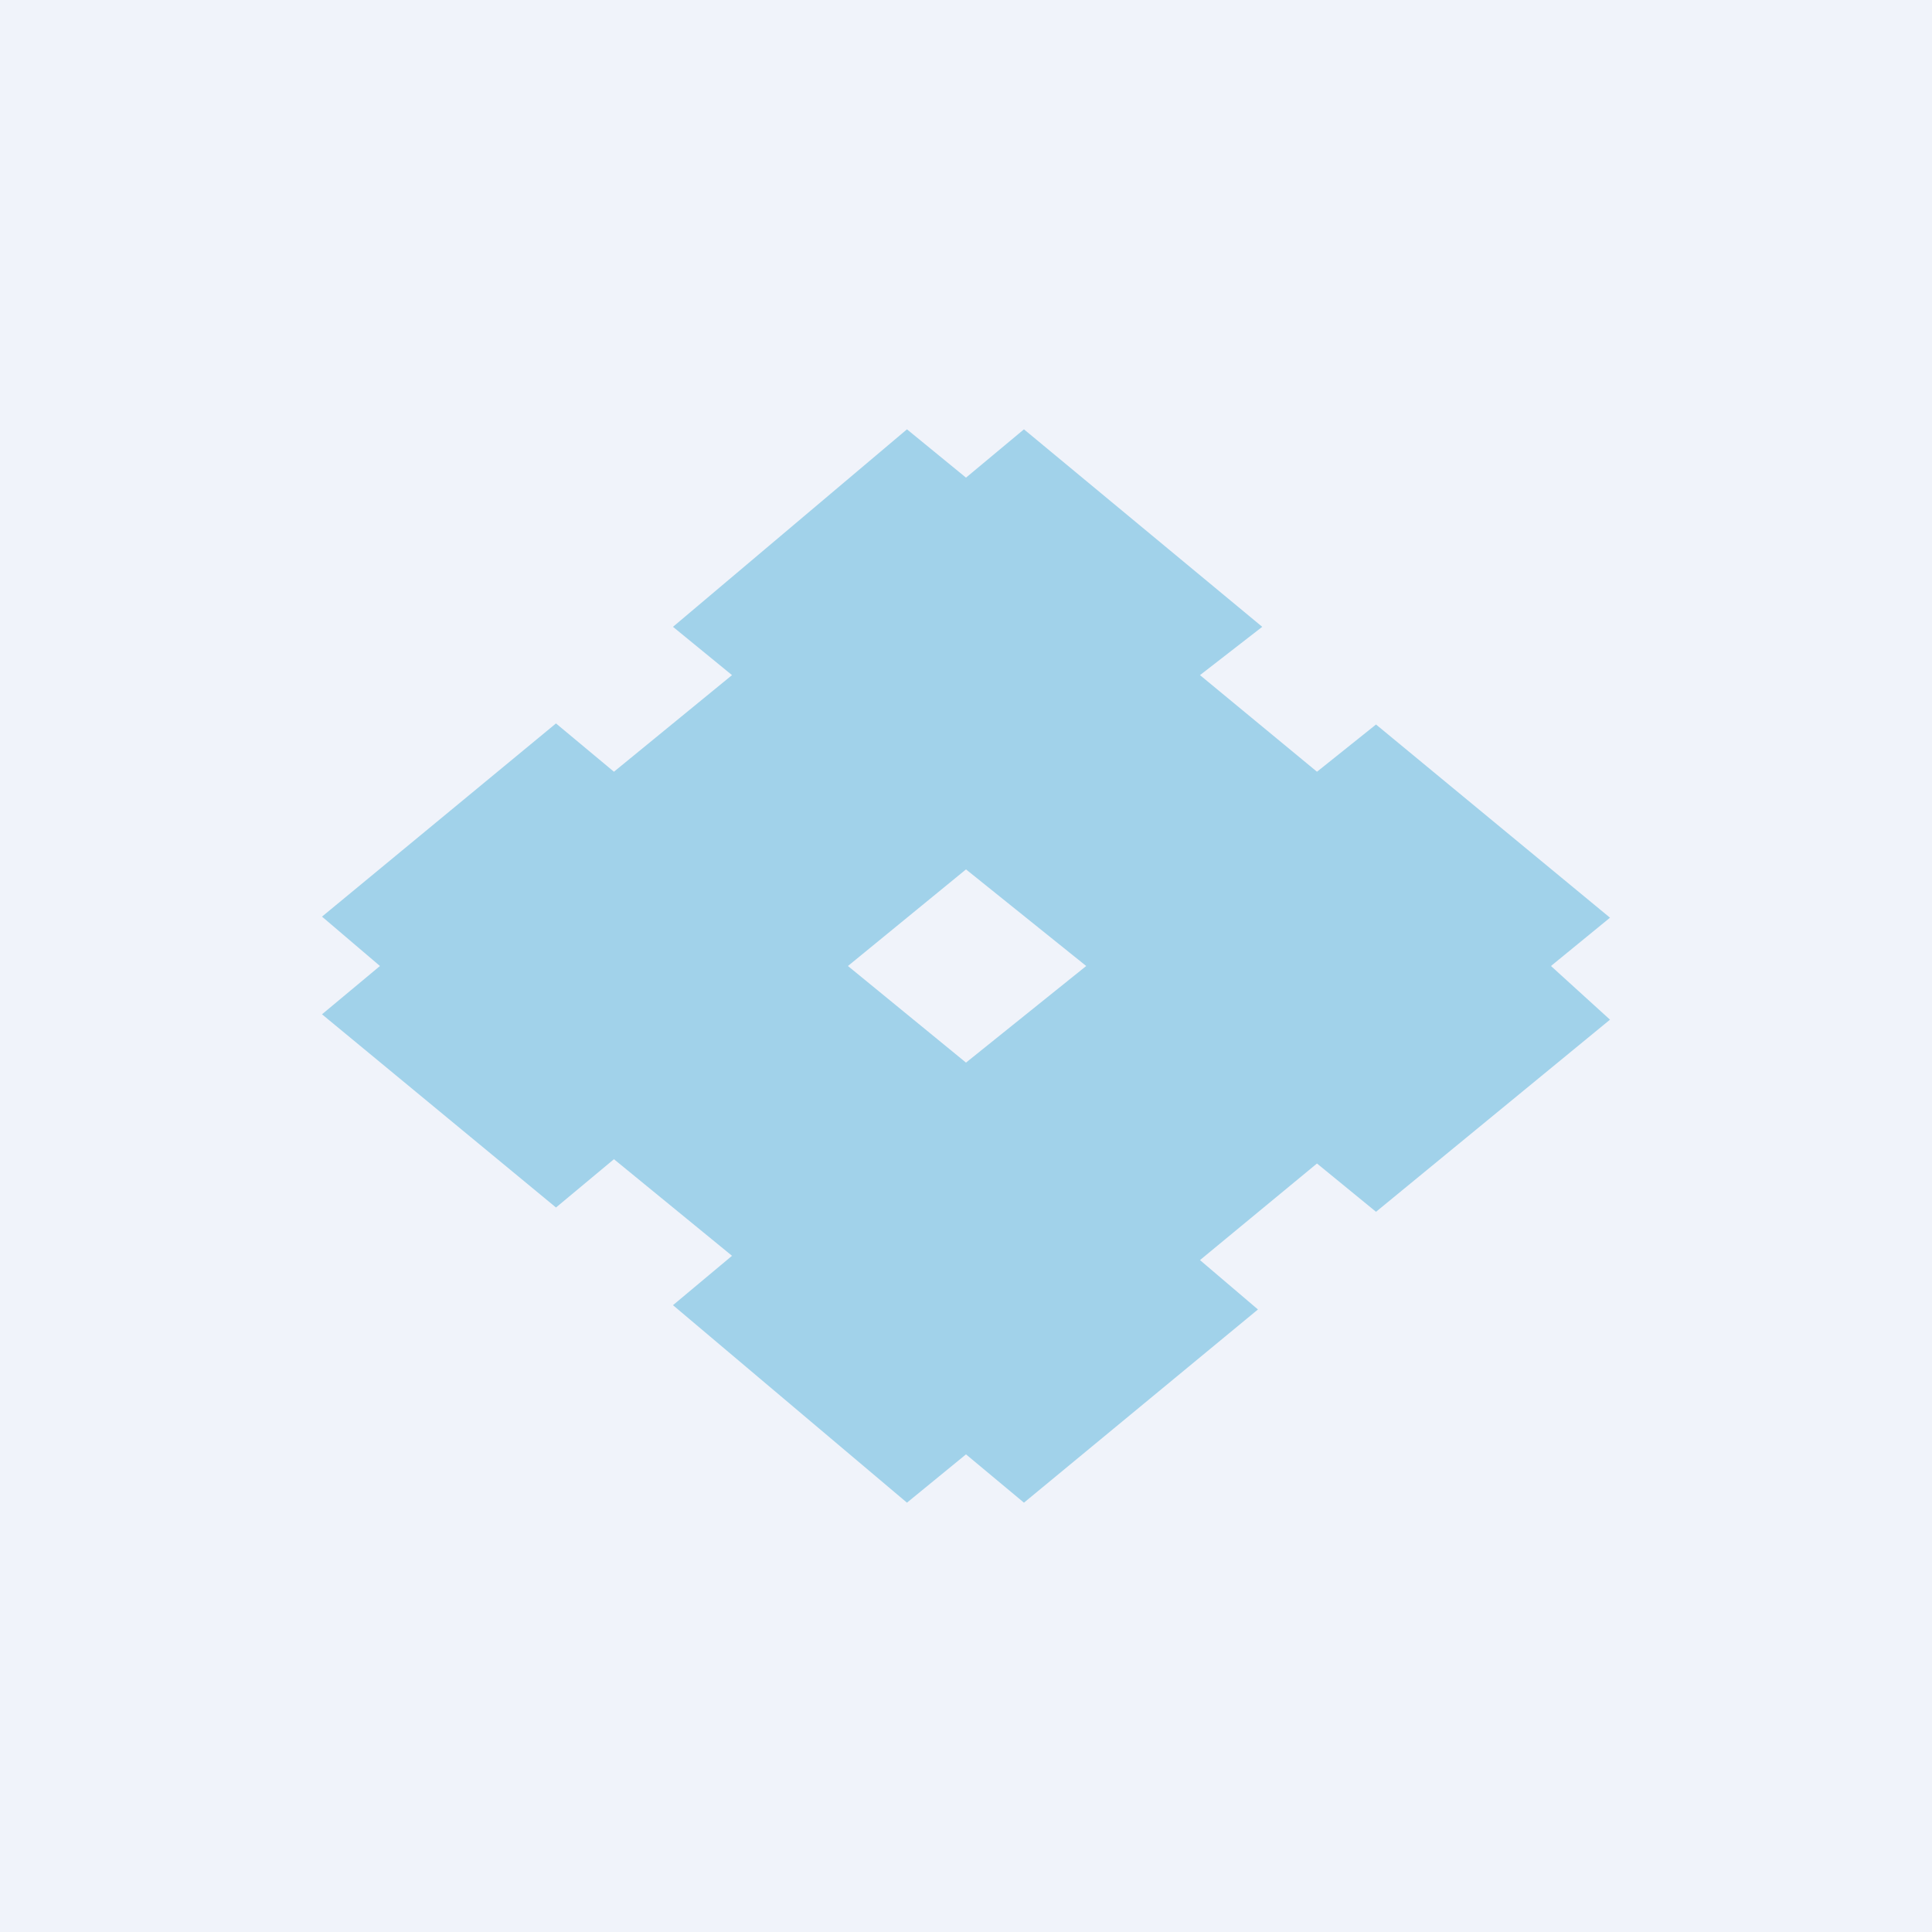 <!-- by TradingView --><svg xmlns="http://www.w3.org/2000/svg" width="18" height="18" viewBox="0 0 18 18"><path fill="#F0F3FA" d="M0 0h18v18H0z"/><path d="M10.12 9 9 9.9 7.9 9 9 8.1l1.12.9Zm1.64-3.16L9.54 4 9 4.45 8.45 4 6.27 5.84l.55.45-1.1.9-.54-.45L3 8.54l.54.46-.54.45 2.18 1.8.54-.45 1.1.9-.55.46L8.45 14l.55-.45.54.45 2.18-1.8-.54-.46 1.09-.9.55.45L15 9.5 14.45 9l.55-.45-2.18-1.8-.55.44-1.09-.9.58-.45Z" fill="#A1D2EA"/></svg>